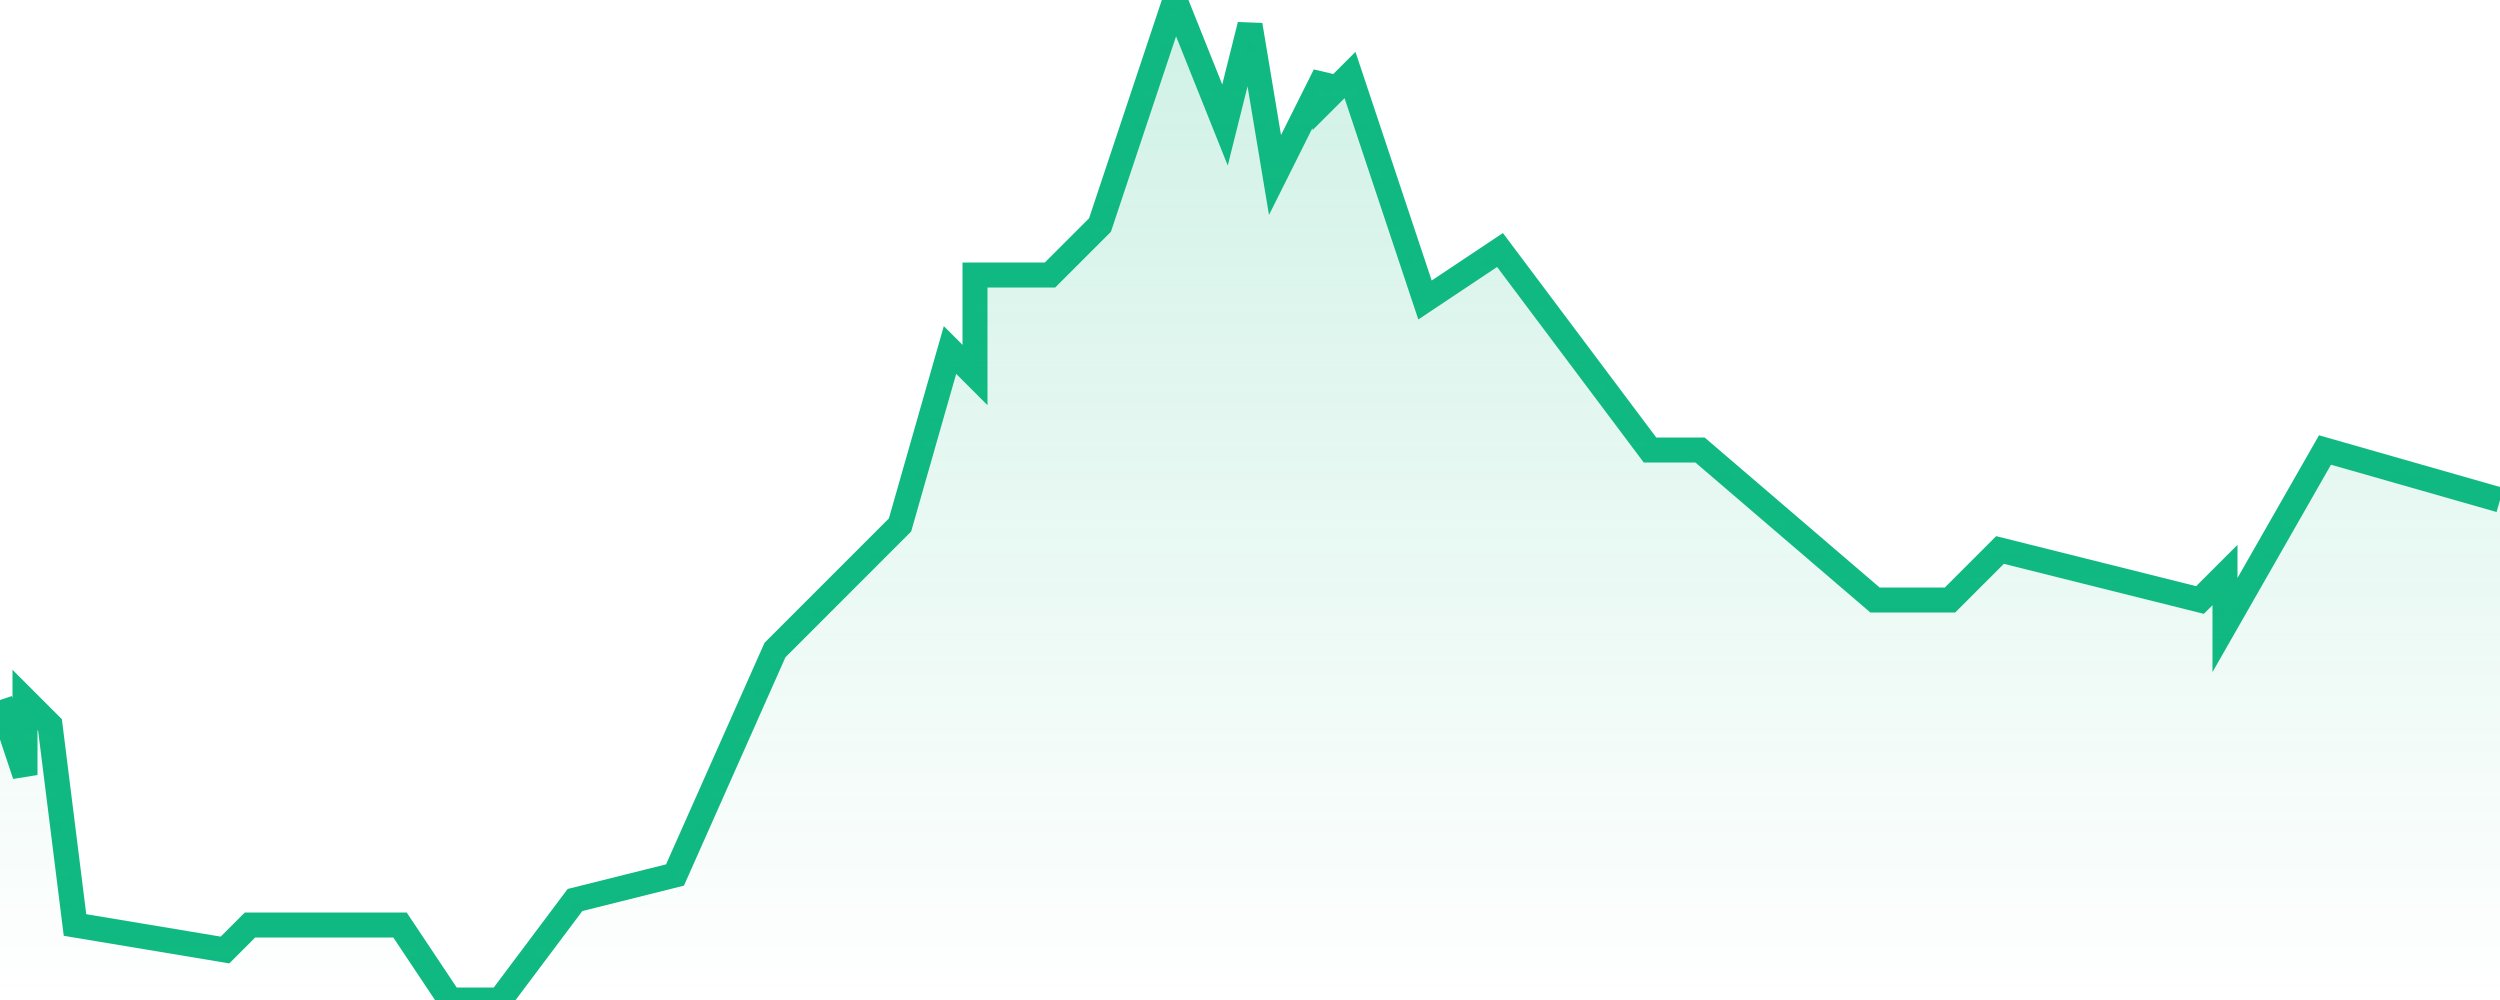 <svg viewBox="0,0,100,40" xmlns="http://www.w3.org/2000/svg" style="background: none;">
  <defs>
    <linearGradient id="a" gradientTransform="rotate(90)">
      <stop stop-color="#10b981" stop-opacity=".2" offset="0%"></stop>
      <stop stop-color="#10b981" stop-opacity="0" offset="100%"></stop>
    </linearGradient>
  </defs>
  <g fill="none">
    <polyline stroke="#10b981" points="0,28,1,31,1,28,2,29,3,37,9,38,10,37,16,37,18,40,20,40,23,36,27,35,31,26,36,21,38,14,39,15,39,11,42,11,44,9,47,0,49,5,50,1,51,7,53,3,53,4,54,3,57,12,60,10,66,18,68,18,75,24,78,24,80,22,88,24,89,23,89,25,93,18,100,20"></polyline>
    <polygon fill="url(#a)" points="0 40 0,28,1,31,1,28,2,29,3,37,9,38,10,37,16,37,18,40,20,40,23,36,27,35,31,26,36,21,38,14,39,15,39,11,42,11,44,9,47,0,49,5,50,1,51,7,53,3,53,4,54,3,57,12,60,10,66,18,68,18,75,24,78,24,80,22,88,24,89,23,89,25,93,18,100,20 100 40"></polygon>
  </g>
</svg>